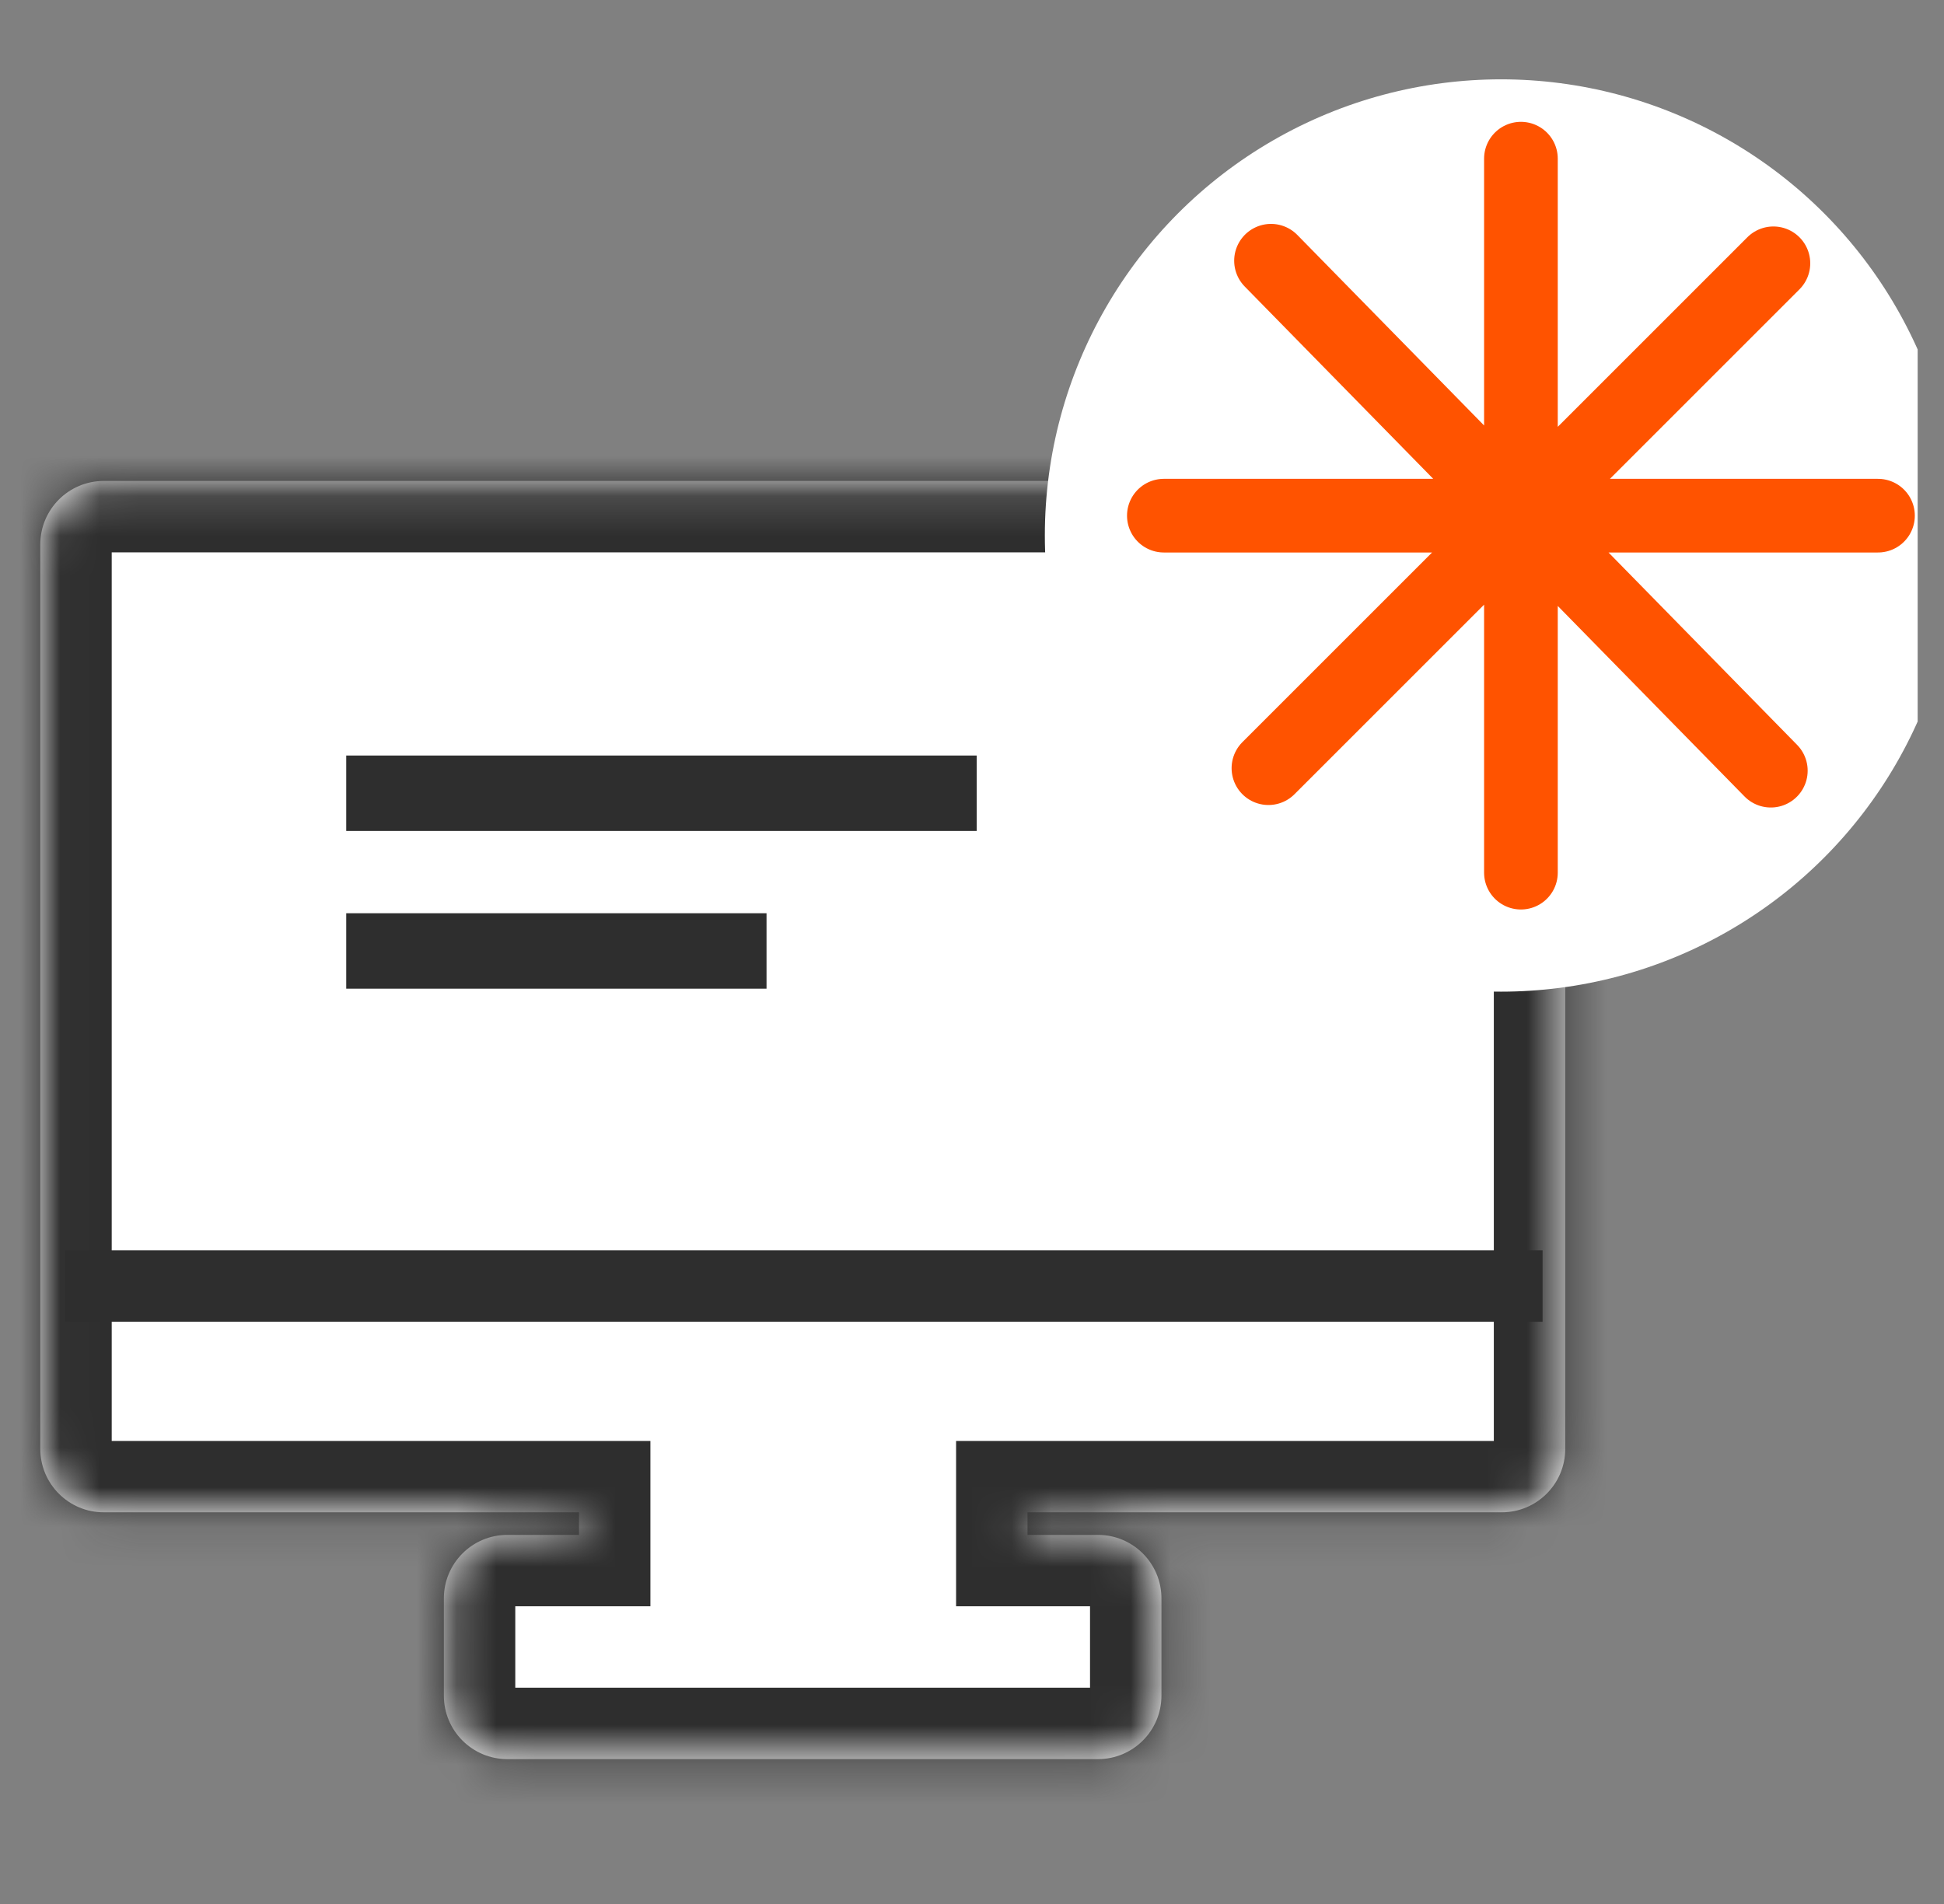 <svg xmlns="http://www.w3.org/2000/svg" width="49" height="48" viewBox="0 0 49 48" fill="none"><rect x="0" y="0" width="49" height="48" fill="#808080" stroke="none"/><g clip-path="url(#clip0_541_50911)"><mask id="path-1-inside-1_541_50911" fill="white"><path fill-rule="evenodd" clip-rule="evenodd" d="M2.616 12.125C1.732 12.125 1.016 12.841 1.016 13.725V36.526C1.016 37.41 1.732 38.126 2.616 38.126H14.594V38.695H12.787C11.904 38.695 11.188 39.412 11.188 40.295V42.748C11.188 43.631 11.904 44.348 12.787 44.348H27.675C28.559 44.348 29.275 43.631 29.275 42.748V40.295C29.275 39.412 28.559 38.695 27.675 38.695H25.899V38.126H37.852C38.736 38.126 39.453 37.41 39.453 36.526V13.725C39.453 12.841 38.736 12.125 37.852 12.125H2.616Z"></path></mask><path fill-rule="evenodd" clip-rule="evenodd" d="M2.616 12.125C1.732 12.125 1.016 12.841 1.016 13.725V36.526C1.016 37.41 1.732 38.126 2.616 38.126H14.594V38.695H12.787C11.904 38.695 11.188 39.412 11.188 40.295V42.748C11.188 43.631 11.904 44.348 12.787 44.348H27.675C28.559 44.348 29.275 43.631 29.275 42.748V40.295C29.275 39.412 28.559 38.695 27.675 38.695H25.899V38.126H37.852C38.736 38.126 39.453 37.41 39.453 36.526V13.725C39.453 12.841 38.736 12.125 37.852 12.125H2.616Z" fill="white"></path><path d="M14.594 38.126H16.394V36.326H14.594V38.126ZM14.594 38.695V40.495H16.394V38.695H14.594ZM25.899 38.695H24.099V40.495H25.899V38.695ZM25.899 38.126V36.326H24.099V38.126H25.899ZM2.816 13.725C2.816 13.835 2.726 13.925 2.616 13.925V10.325C0.738 10.325 -0.784 11.847 -0.784 13.725H2.816ZM2.816 36.526V13.725H-0.784V36.526H2.816ZM2.616 36.326C2.726 36.326 2.816 36.416 2.816 36.526H-0.784C-0.784 38.404 0.738 39.926 2.616 39.926V36.326ZM14.594 36.326H2.616V39.926H14.594V36.326ZM12.794 38.126V38.695H16.394V38.126H12.794ZM14.594 36.895H12.787V40.495H14.594V36.895ZM12.787 36.895C10.91 36.895 9.387 38.417 9.387 40.295H12.988C12.988 40.406 12.898 40.495 12.787 40.495V36.895ZM9.387 40.295V42.748H12.988V40.295H9.387ZM9.387 42.748C9.387 44.626 10.91 46.148 12.787 46.148V42.548C12.898 42.548 12.988 42.637 12.988 42.748H9.387ZM12.787 46.148H27.675V42.548H12.787V46.148ZM27.675 46.148C29.553 46.148 31.075 44.626 31.075 42.748H27.475C27.475 42.637 27.565 42.548 27.675 42.548V46.148ZM31.075 42.748V40.295H27.475V42.748H31.075ZM31.075 40.295C31.075 38.417 29.553 36.895 27.675 36.895V40.495C27.565 40.495 27.475 40.406 27.475 40.295H31.075ZM27.675 36.895H25.899V40.495H27.675V36.895ZM27.699 38.695V38.126H24.099V38.695H27.699ZM37.852 36.326H25.899V39.926H37.852V36.326ZM37.653 36.526C37.653 36.416 37.742 36.326 37.852 36.326V39.926C39.73 39.926 41.252 38.404 41.252 36.526H37.653ZM37.653 13.725V36.526H41.252V13.725H37.653ZM37.852 13.925C37.742 13.925 37.653 13.835 37.653 13.725H41.252C41.252 11.847 39.73 10.325 37.852 10.325V13.925ZM2.616 13.925H37.852V10.325H2.616V13.925Z" fill="#2E2E2E" mask="url(#path-1-inside-1_541_50911)"></path><rect x="8.727" y="19.047" width="15.892" height="1.902" fill="#2E2E2E"></rect><rect x="8.727" y="23.023" width="10.594" height="1.902" fill="#2E2E2E"></rect><path d="M1.641 32.422H38.882" stroke="#2E2E2E" stroke-width="1.8"></path><circle cx="37.836" cy="13.5" r="11.5" fill="white"></circle><path d="M47.336 13H38.338M38.338 13H38.336M38.338 13L44.7 6.638M38.338 13L38.336 13.002M38.336 13L29.336 13M38.336 13V13.002M38.336 13L38.336 4M38.336 13L32.037 6.573M38.336 22L38.336 13.002M38.336 13.002L44.635 19.429M38.336 13.002L31.972 19.366" stroke="#FF5300" stroke-width="1.857" stroke-linecap="round"></path></g><defs><clipPath id="clip0_541_50911"><rect width="48" height="48" fill="white" transform="translate(0.336)"></rect></clipPath></defs></svg>
